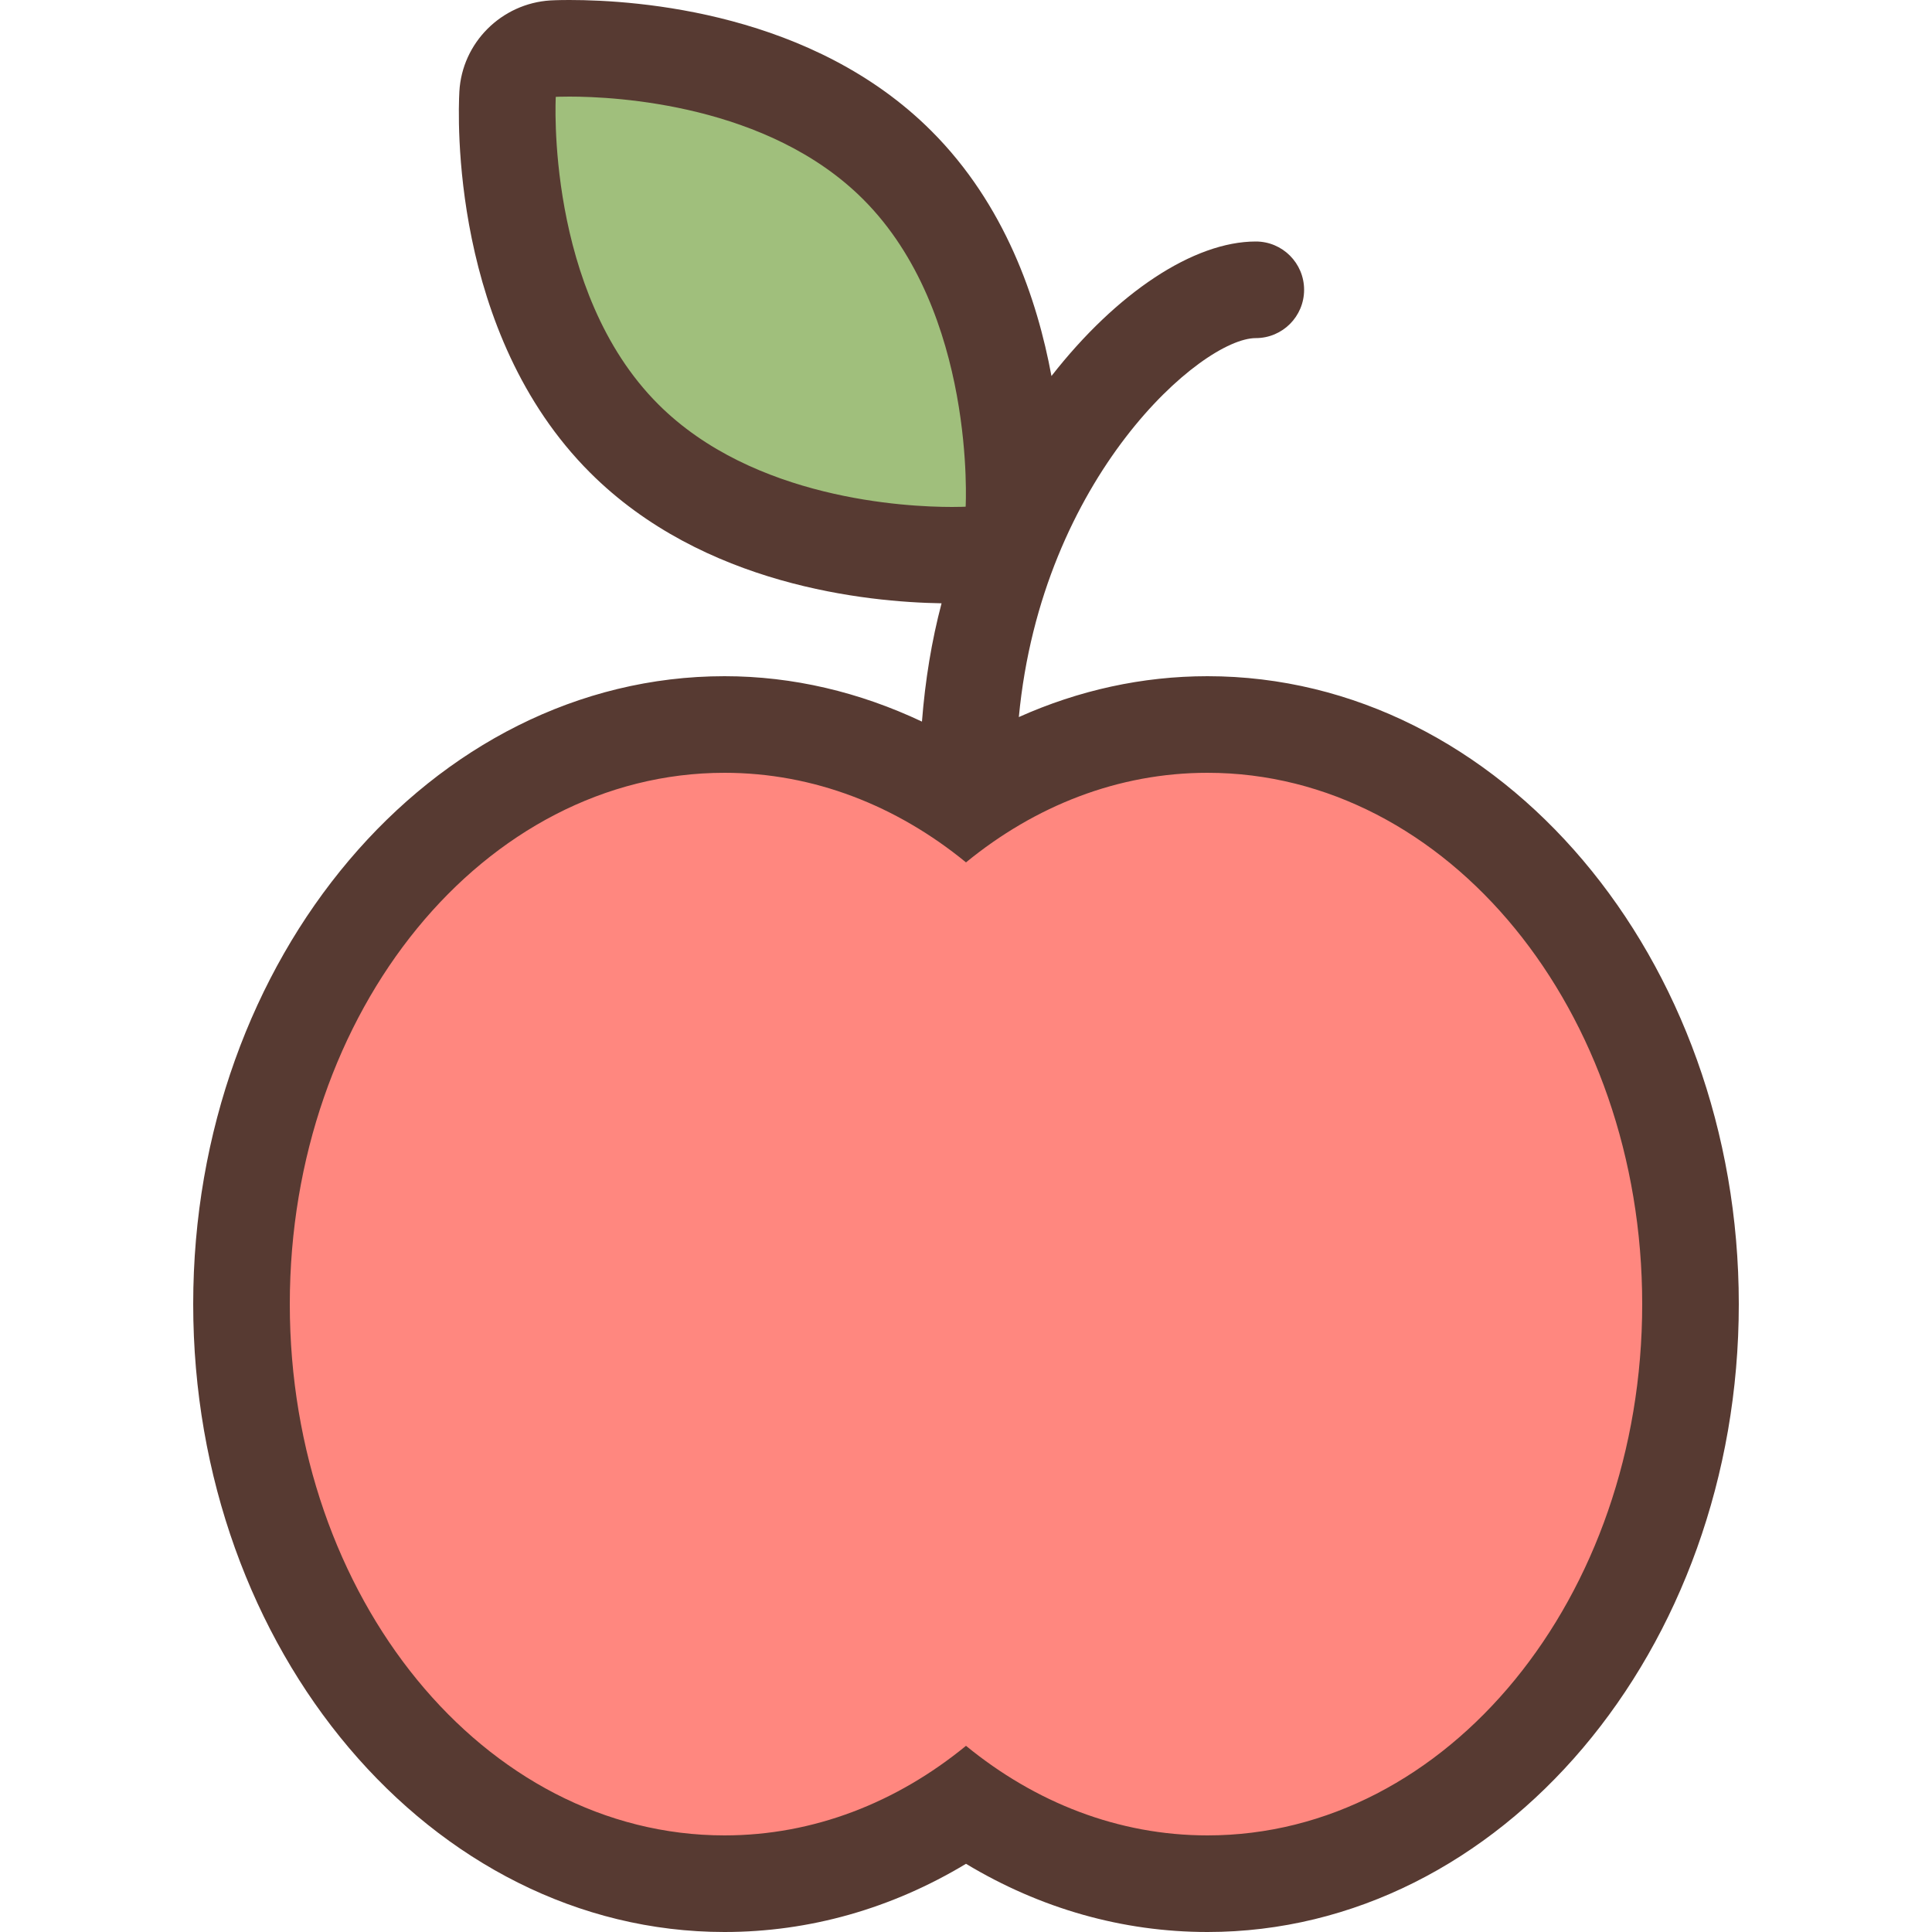<?xml version="1.0" encoding="iso-8859-1"?>
<!-- Uploaded to: SVG Repo, www.svgrepo.com, Generator: SVG Repo Mixer Tools -->
<svg height="800px" width="800px" version="1.1" id="Layer_1" xmlns="http://www.w3.org/2000/svg" xmlns:xlink="http://www.w3.org/1999/xlink" 
	 viewBox="0 0 512 512" xml:space="preserve">
<path style="fill:#FF877F;" d="M320,499.2c-22.665,0-44.604-7.057-64-20.514c-19.396,13.457-41.335,20.514-64,20.514
	c-70.579,0-128-68.907-128-153.6S121.421,192,192,192c22.665,0,44.604,7.057,64,20.514C275.396,199.057,297.336,192,320,192
	c70.579,0,128,68.907,128,153.6S390.579,499.2,320,499.2z"/>
<path style="fill:#A0BF7C;" d="M252.279,147.157c-13.116,0-58.155-2.236-86.895-30.976c-33.647-33.647-31.002-88.875-30.874-91.213
	l0.623-11.375l11.418-0.691c0,0,1.57-0.102,4.352-0.102c13.116,0,58.155,2.236,86.895,30.976
	c33.647,33.647,31.01,88.883,30.882,91.213l-0.623,11.366l-11.418,0.7C256.64,147.055,255.07,147.157,252.279,147.157z"/>
<path style="fill:#573A32;" d="M320,179.2c-17.297,0-34.159,3.738-49.997,10.829C276.045,126.302,318.473,89.6,332.8,89.6
	c7.074,0,12.8-5.726,12.8-12.8c0-7.074-5.726-12.8-12.8-12.8c-16.427,0-36.864,13.517-54.153,35.652
	c-3.78-20.412-12.305-45.44-31.804-64.93C215.509,3.379,169.31,0,150.912,0c-3.217,0-5.026,0.111-5.026,0.111
	c-12.962,0.794-23.433,11.179-24.149,24.149c-0.358,6.434-2.398,63.957,34.611,100.966c30.003,30.012,73.37,34.338,93.175,34.654
	c-2.628,9.95-4.343,20.403-5.197,31.351C227.806,183.433,210.159,179.2,192,179.2c-77.636,0-140.8,74.65-140.8,166.4
	S114.364,512,192,512c22.494,0,44.297-6.204,64-18.074C275.703,505.796,297.506,512,320,512c77.636,0,140.8-74.65,140.8-166.4
	S397.636,179.2,320,179.2z M174.438,107.127c-29.986-29.986-27.153-81.459-27.153-81.459s1.306-0.068,3.627-0.068
	c12.228,0,52.625,2.005,77.841,27.221c29.995,29.995,27.153,81.459,27.153,81.459s-1.306,0.068-3.618,0.068
	C240.06,134.357,199.654,132.343,174.438,107.127z M320,486.4c-23.689,0-45.696-8.755-64-23.74
	c-18.304,14.985-40.311,23.74-64,23.74c-63.625,0-115.2-63.036-115.2-140.8S128.375,204.8,192,204.8c23.689,0,45.696,8.755,64,23.74
	c18.304-14.985,40.311-23.74,64-23.74c63.625,0,115.2,63.036,115.2,140.8S383.625,486.4,320,486.4z"/>
</svg>